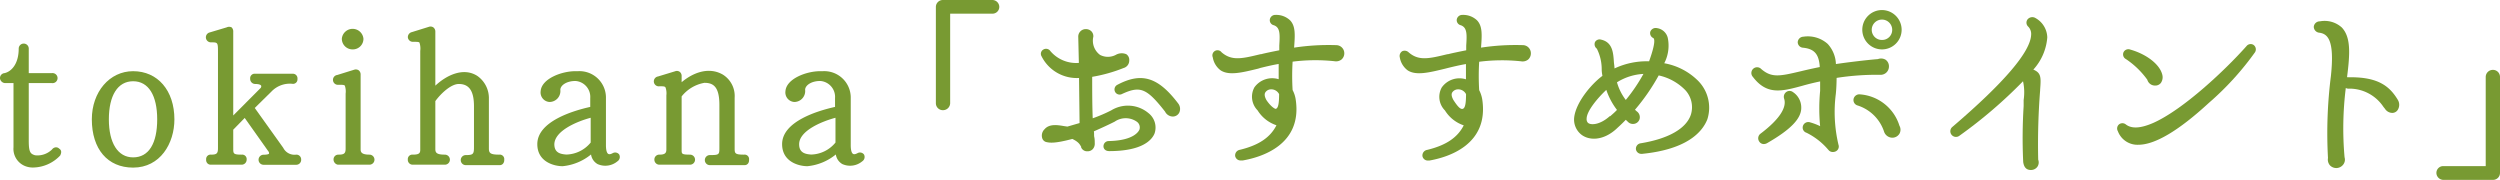 <svg id="レイヤー_1" data-name="レイヤー 1" xmlns="http://www.w3.org/2000/svg" viewBox="0 0 283.4 20.39"><defs><style>.cls-1{fill:#789a32;}</style></defs><path class="cls-1" d="M275.45,302a.59.59,0,0,0-.43.24,2.34,2.34,0,0,1-1.93.66c-.52-.16-.71-.34-.71-1.64v-6.54H275a.57.57,0,1,0,0-1.13h-2.62v-2.78a.57.57,0,0,0-1.14,0c0,1.79-.87,2.62-1.61,2.78a.56.56,0,0,0-.51.59.61.61,0,0,0,.62.54h.91V302a2.1,2.1,0,0,0,1.47,2.18h0a2.33,2.33,0,0,0,.76.11,4.3,4.3,0,0,0,3.07-1.37c.07-.17.25-.54-.12-.77A.49.49,0,0,0,275.45,302Z" transform="translate(-269.12 -285.3)"/><path class="cls-1" d="M284.21,293.37c-2.67,0-4.68,2.35-4.68,5.46,0,3.37,1.79,5.47,4.68,5.47,3.08,0,4.68-2.75,4.68-5.47C288.89,295.56,287,293.37,284.21,293.37Zm0,9.77c-1.72,0-2.75-1.61-2.75-4.31s1-4.32,2.75-4.32,2.73,1.61,2.73,4.32S286,303.14,284.21,303.14Z" transform="translate(-269.12 -285.3)"/><path class="cls-1" d="M302.69,302.83a1.42,1.42,0,0,1-1.46-.77L298,297.54l1.89-1.86a2.88,2.88,0,0,1,2.38-.88.5.5,0,0,0,.57-.54.54.54,0,0,0-.14-.44.51.51,0,0,0-.38-.16l-4.27,0a.51.51,0,0,0-.57.57.57.57,0,0,0,.57.59c.43,0,.63.1.67.19s0,.23-.09.3l-3.07,3.08V288.9a.63.63,0,0,0-.19-.5.64.64,0,0,0-.55,0l-1.94.58a.57.57,0,0,0,.17,1.12c.76,0,.78,0,.78,1.11V302.1c0,.6-.15.73-.78.73a.5.5,0,0,0-.56.54.55.55,0,0,0,.14.44.51.51,0,0,0,.38.16h3.48a.57.57,0,0,0,.59-.57.51.51,0,0,0-.57-.57c-.92,0-.95-.11-.95-.66V300l1.3-1.33,2.67,3.77a.33.33,0,0,1,.09.26c0,.07-.22.14-.62.14a.57.57,0,0,0,0,1.14h3.71a.56.56,0,0,0,.55-.6A.54.54,0,0,0,302.69,302.83Z" transform="translate(-269.12 -285.3)"/><path class="cls-1" d="M311,302.83c-.88,0-1-.28-1-.59v-8.47a.59.59,0,0,0-.22-.5.57.57,0,0,0-.5-.07l-1.93.6a.56.56,0,0,0,.15,1.11c.39,0,.63,0,.71.1a2,2,0,0,1,.09.9v6.24c0,.54-.17.68-.8.68a.54.54,0,0,0-.57.53.6.6,0,0,0,.49.61H311a.57.57,0,0,0,0-1.14Z" transform="translate(-269.12 -285.3)"/><path class="cls-1" d="M309.1,290.9a1.2,1.2,0,0,0,1.22-1.21,1.23,1.23,0,0,0-2.45,0A1.21,1.21,0,0,0,309.1,290.9Z" transform="translate(-269.12 -285.3)"/><path class="cls-1" d="M325.71,302.83c-1,0-1.17-.17-1.17-.7v-5.61a3.07,3.07,0,0,0-1.32-2.62c-1.57-1-3.48-.08-4.75,1.11V288.9a.59.59,0,0,0-.22-.49.56.56,0,0,0-.51-.07l-1.93.6a.58.58,0,0,0-.45.64.57.57,0,0,0,.6.46c.4,0,.64,0,.71.09a2.11,2.11,0,0,1,.09.94v11.21c0,.38-.13.55-.84.55a.51.51,0,0,0-.57.55.55.55,0,0,0,.54.59h3.66a.57.57,0,0,0,0-1.14c-.91,0-1.08-.21-1.08-.62v-5.45c.69-.94,1.81-1.94,2.66-1.94,1.18,0,1.72.8,1.72,2.53V302c0,.78-.11.88-.93.88a.57.57,0,0,0,0,1.14h3.85a.48.48,0,0,0,.36-.15.63.63,0,0,0,.15-.46A.51.51,0,0,0,325.71,302.83Z" transform="translate(-269.12 -285.3)"/><path class="cls-1" d="M338.58,302.66c-.22.12-.39.15-.5.09s-.27-.27-.27-1v-5.46a3,3,0,0,0-3.16-2.92h-.31c-1.57,0-3.82.86-3.93,2.25a1.08,1.08,0,0,0,1,1.24,1.24,1.24,0,0,0,1.23-1.38c0-.47.65-1,1.72-1a1.81,1.81,0,0,1,1.67,1.94v1c-1.9.42-6,1.63-6,4.22,0,2,1.88,2.5,2.87,2.5a6,6,0,0,0,3.22-1.33,1.5,1.5,0,0,0,.74,1.09,2.15,2.15,0,0,0,2.25-.31h0a.59.59,0,0,0,.2-.78A.57.57,0,0,0,338.58,302.66Zm-2.5-4v2.8a3.68,3.68,0,0,1-2.76,1.36c-.66-.05-1.36-.19-1.36-1.17C332,300.14,334.47,299.08,336.08,298.65Z" transform="translate(-269.12 -285.3)"/><path class="cls-1" d="M353.46,302.83c-1,0-1.06-.13-1.06-.68v-5.79a2.85,2.85,0,0,0-1.35-2.61c-1.61-.92-3.41-.19-4.66.87v-.68a.59.59,0,0,0-.22-.5.55.55,0,0,0-.52-.06l-1.94.59a.56.56,0,0,0,.18,1.11c.42,0,.61,0,.68.15a2,2,0,0,1,.09.88v6.13c0,.38-.13.59-.77.59a.55.55,0,0,0-.59.55.57.57,0,0,0,.57.59h3.47a.57.57,0,0,0,0-1.14c-.95,0-.95-.09-.95-.53v-6.07a4.23,4.23,0,0,1,2.58-1.54c1,0,1.7.42,1.7,2.51V302c0,.82,0,.88-1.08.88a.57.57,0,0,0,0,1.14h3.94a.48.48,0,0,0,.36-.15.59.59,0,0,0,.14-.44A.51.51,0,0,0,353.46,302.83Z" transform="translate(-269.12 -285.3)"/><path class="cls-1" d="M366.33,302.66c-.22.12-.39.15-.5.09s-.27-.27-.27-1v-5.46a3,3,0,0,0-3.16-2.92h-.31c-1.57,0-3.82.86-3.93,2.25a1.08,1.08,0,0,0,1,1.24,1.24,1.24,0,0,0,1.23-1.38c0-.47.65-1,1.72-1a1.81,1.81,0,0,1,1.67,1.94v1c-1.9.42-6,1.63-6,4.22,0,2,1.88,2.5,2.87,2.5a6,6,0,0,0,3.22-1.33,1.5,1.5,0,0,0,.74,1.09,2.15,2.15,0,0,0,2.25-.31h0a.59.59,0,0,0,.2-.78A.57.57,0,0,0,366.33,302.66Zm-2.5-4v2.8a3.68,3.68,0,0,1-2.76,1.36c-.66-.05-1.36-.19-1.36-1.17C359.71,300.14,362.22,299.08,363.83,298.65Z" transform="translate(-269.12 -285.3)"/><path class="cls-1" d="M381.6,285.3H376a.79.79,0,0,0-.79.79V297a.79.79,0,0,0,.79.79.81.81,0,0,0,.83-.79V286.85h4.78a.77.77,0,0,0,.79-.76A.79.79,0,0,0,381.6,285.3Z" transform="translate(-269.12 -285.3)"/><path class="cls-1" d="M395.09,297.81a17.23,17.23,0,0,1-2.1.9c-.06-1.57-.06-3.29-.06-4.7a17.38,17.38,0,0,0,3.56-1,.87.87,0,0,0,.64-.84.77.77,0,0,0-.34-.73,1.35,1.35,0,0,0-1.2.09,1.94,1.94,0,0,1-1.76,0,2,2,0,0,1-.77-2.07.79.79,0,0,0-.21-.6.87.87,0,0,0-.64-.26.85.85,0,0,0-.86.83l.07,3a3.84,3.84,0,0,1-3.23-1.34.59.59,0,0,0-.8-.17.55.55,0,0,0-.2.76,4.47,4.47,0,0,0,4.25,2.46l.06,5.11-1.38.4-.41-.06c-.69-.12-1.64-.27-2.17.35a1,1,0,0,0-.28,1,.64.64,0,0,0,.42.45c.44.11,1,.19,3-.34.74.35.86.65,1,.89l0,.07a.73.73,0,0,0,.71.44.8.8,0,0,0,.6-.24.91.91,0,0,0,.23-.69c0-.22,0-.44-.05-.67s0-.43-.05-.66l.36-.16c.6-.27,1.27-.57,2-.94a2.2,2.2,0,0,1,2.5,0,.79.79,0,0,1,.31.89c-.08.21-.64,1.26-3.5,1.31a.59.59,0,0,0-.58.6c0,.27.21.54.65.54,3.77,0,4.84-1.27,5.14-2a2.07,2.07,0,0,0-.68-2.3A3.62,3.62,0,0,0,395.09,297.81Z" transform="translate(-269.12 -285.3)"/><path class="cls-1" d="M395.79,294.91a.59.59,0,0,0-.27.79.58.58,0,0,0,.8.25c2.06-.95,2.79-.65,4.87,2a1,1,0,0,0,.85.56.82.82,0,0,0,.76-.44,1,1,0,0,0-.09-1C400.43,294.05,398.55,293.45,395.79,294.91Z" transform="translate(-269.12 -285.3)"/><path class="cls-1" d="M420.64,290.42a25.84,25.84,0,0,0-4.82.28c.11-1.46.17-2.43-.45-3.09a2.27,2.27,0,0,0-1.65-.62.62.62,0,0,0-.65.51.58.58,0,0,0,.45.66c.72.25.7,1,.62,2.31l0,.53c-.9.18-1.54.31-2.05.44l-.07,0c-2.1.51-3.26.79-4.42-.21a.58.58,0,0,0-1,.57,2.3,2.3,0,0,0,.9,1.48c.95.61,2.41.25,4.25-.2L412,293c.62-.15,1.31-.32,2.07-.45,0,.5,0,1.1,0,1.73a2.48,2.48,0,0,0-2.75.92,2.2,2.2,0,0,0,.36,2.61,4,4,0,0,0,2.14,1.69c-.7,1.38-2,2.26-4.14,2.78a.64.64,0,0,0-.54.72.62.62,0,0,0,.63.49H410c2.07-.36,6.78-1.75,6-6.91a3.28,3.28,0,0,0-.35-1.07,26.9,26.9,0,0,1,0-3.22,20.45,20.45,0,0,1,4.75-.05,1,1,0,0,0,.8-.2.93.93,0,0,0,.31-.69A.92.92,0,0,0,420.64,290.42Zm-8.05,5.31h0a.76.76,0,0,1,.62-.3h.1a1,1,0,0,1,.81.54c0,1.1-.11,1.6-.38,1.67h0c-.13,0-.59-.29-1.06-1C412.55,296.4,412.37,296,412.59,295.73Z" transform="translate(-269.12 -285.3)"/><path class="cls-1" d="M441.83,290.42a25.84,25.84,0,0,0-4.82.28c.11-1.46.17-2.43-.45-3.09a2.26,2.26,0,0,0-1.64-.62.63.63,0,0,0-.66.51.59.59,0,0,0,.45.66c.72.25.71,1,.62,2.31l0,.53c-.9.18-1.53.31-2.05.44l-.07,0c-2.1.51-3.26.79-4.41-.21a.65.65,0,0,0-.73-.12.64.64,0,0,0-.27.69,2.3,2.3,0,0,0,.9,1.48c.95.61,2.41.25,4.26-.2l.27-.07c.62-.15,1.32-.32,2.07-.45,0,.5,0,1.1,0,1.73a2.46,2.46,0,0,0-2.74.92,2.18,2.18,0,0,0,.36,2.61,4,4,0,0,0,2.13,1.69c-.7,1.38-2,2.26-4.14,2.78a.64.64,0,0,0-.54.72.62.62,0,0,0,.64.49h.14c2.06-.36,6.77-1.75,6-6.91a3.54,3.54,0,0,0-.35-1.07,26.82,26.82,0,0,1,0-3.22,20.45,20.45,0,0,1,4.75-.05,1,1,0,0,0,.8-.2.93.93,0,0,0,.31-.69A.92.92,0,0,0,441.83,290.42Zm-8.05,5.31h0a.78.78,0,0,1,.62-.3h.1a1,1,0,0,1,.81.54c0,1.1-.11,1.6-.38,1.67s-.58-.28-1.05-1C433.75,296.4,433.56,296,433.78,295.73Z" transform="translate(-269.12 -285.3)"/><path class="cls-1" d="M457.78,292.47a4.34,4.34,0,0,0,.4-2.87,1.46,1.46,0,0,0-1.22-1.11.65.65,0,0,0-.76.4.61.61,0,0,0,.33.72c.13.06.32.45-.47,2.64a8.56,8.56,0,0,0-3.92.81c0-.23-.05-.48-.07-.74-.07-1.05-.15-2.24-1.46-2.53a.59.59,0,0,0-.68.28.63.63,0,0,0,.21.75,5.22,5.22,0,0,1,.55,2.36c0,.28.05.53.08.72-1.26.93-3,3-3.2,4.71a2.17,2.17,0,0,0,.61,1.77c.86.89,2.67,1,4.32-.61.31-.28.62-.58.92-.89l.24.23a.78.78,0,0,0,.57.24.77.77,0,0,0,.75-.54.81.81,0,0,0-.32-.89l-.2-.18a23.08,23.08,0,0,0,2.69-3.89,6,6,0,0,1,3,1.65,2.84,2.84,0,0,1,.65,2.79c-.52,1.58-2.53,2.73-5.67,3.25a.62.62,0,0,0-.56.69.61.61,0,0,0,.63.51h.08c5-.5,6.8-2.41,7.39-3.93a4.33,4.33,0,0,0-1.22-4.51A7.2,7.2,0,0,0,457.78,292.47Zm-5.36,5.29c-.23.25-.49.47-.76.71l-.06,0c-1.11,1-2.17,1.05-2.48.74a.6.6,0,0,1-.14-.45c0-.88,1.28-2.38,2.23-3.27A7.91,7.91,0,0,0,452.42,297.76Zm3-4.08a19.17,19.17,0,0,1-2,2.95,5.93,5.93,0,0,1-1-2A6.26,6.26,0,0,1,455.41,293.68Z" transform="translate(-269.12 -285.3)"/><path class="cls-1" d="M480,296a.67.67,0,0,0-.76.52.64.64,0,0,0,.47.74,4.64,4.64,0,0,1,3,3,1,1,0,0,0,.91.65.94.94,0,0,0,.82-.45.92.92,0,0,0,0-.91A5.07,5.07,0,0,0,480,296Z" transform="translate(-269.12 -285.3)"/><path class="cls-1" d="M482.47,286.44a2.23,2.23,0,1,0,2.22,2.24A2.24,2.24,0,0,0,482.47,286.44Zm0,3.39a1.15,1.15,0,0,1-1.17-1.15,1.16,1.16,0,1,1,2.32,0A1.14,1.14,0,0,1,482.47,289.83Z" transform="translate(-269.12 -285.3)"/><path class="cls-1" d="M472.37,295.74a.63.63,0,0,0-.77,0,.67.67,0,0,0-.23.75c.33,1-.57,2.37-2.66,3.95a.65.65,0,0,0-.16.91.61.61,0,0,0,.52.28.76.76,0,0,0,.36-.1c2.65-1.52,3.88-2.77,3.88-4A2.09,2.09,0,0,0,472.37,295.74Z" transform="translate(-269.12 -285.3)"/><path class="cls-1" d="M477.23,295.94c.06-.59.08-1.17.09-1.81a29.41,29.41,0,0,1,4.93-.35h0a.94.94,0,0,0,1-.92.91.91,0,0,0-.38-.79A1,1,0,0,0,482,292c-1.27.1-3.56.38-4.76.56a3.56,3.56,0,0,0-.93-2.28,3.38,3.38,0,0,0-2.76-.82.66.66,0,0,0-.64.62.64.64,0,0,0,.61.63c1.28.13,1.8.73,1.89,2.19-.84.17-1.5.32-2.08.46-2.45.58-3.36.79-4.55-.23a.65.65,0,0,0-.95.89c1.59,2.09,3.28,1.64,5.62,1,.63-.18,1.28-.34,2-.49,0,.22,0,.44,0,.69l0,.38a20.88,20.88,0,0,0,0,4,6.94,6.94,0,0,0-1.13-.43.64.64,0,0,0-.82.41.61.61,0,0,0,.41.77,7.73,7.73,0,0,1,2.44,1.9l.11.12a.61.61,0,0,0,.44.16.69.69,0,0,0,.37-.1.6.6,0,0,0,.26-.72A16.12,16.12,0,0,1,477.23,295.94Z" transform="translate(-269.12 -285.3)"/><path class="cls-1" d="M499.87,287.35a.7.7,0,0,0-.9.14.61.61,0,0,0,.07.83,1.18,1.18,0,0,1,.33.93c-.08,1.93-3.08,5.44-8.92,10.43a.64.64,0,1,0,.8,1,53,53,0,0,0,7.2-6.17,5.84,5.84,0,0,1,.07,2.13c0,.21,0,.44,0,.68a58.37,58.37,0,0,0-.05,6.35c.06.38.21.9.87.9a.89.89,0,0,0,.74-.37.87.87,0,0,0,.09-.8,77.67,77.67,0,0,1,.22-7.86v-.07c.1-1.38.14-1.9-.77-2.28a6.12,6.12,0,0,0,1.58-3.65A2.59,2.59,0,0,0,499.87,287.35Z" transform="translate(-269.12 -285.3)"/><path class="cls-1" d="M510.12,292a9.46,9.46,0,0,1,2.42,2.34.9.9,0,0,0,.87.66.81.81,0,0,0,.66-.29,1.12,1.12,0,0,0,.17-.93c-.27-1.16-1.76-2.33-3.63-2.86a.61.61,0,0,0-.77.31A.6.6,0,0,0,510.12,292Z" transform="translate(-269.12 -285.3)"/><path class="cls-1" d="M524.58,290.39a.6.6,0,0,0-.79.13c-2.37,2.67-7.16,7.2-10.59,8.72-1.43.62-2.44.67-3.09.17a.62.62,0,0,0-.79,0,.61.61,0,0,0-.12.76,2.37,2.37,0,0,0,2.32,1.54h0c1.88,0,4.57-1.59,8-4.75a32.72,32.72,0,0,0,5.23-5.74A.62.62,0,0,0,524.58,290.39Z" transform="translate(-269.12 -285.3)"/><path class="cls-1" d="M535.34,294.06a.44.44,0,0,0-.16,0c.34-2.68.45-4.53-.59-5.64a2.9,2.9,0,0,0-2.49-.7.68.68,0,0,0-.69.62.69.69,0,0,0,.65.67c.93.14,1.73.83,1.29,4.92a51.56,51.56,0,0,0-.33,9.28,1,1,0,0,0,.22.83,1,1,0,0,0,.74.31,1,1,0,0,0,.78-.41.9.9,0,0,0,.14-.81,37,37,0,0,1,.14-7.86.54.54,0,0,0,.27.08h0a4.63,4.63,0,0,1,4,2.07l.17.21a1,1,0,0,0,.82.47h0a.74.74,0,0,0,.65-.38,1.09,1.09,0,0,0,0-1.08C540,295.05,538.67,294,535.34,294.06Z" transform="translate(-269.12 -285.3)"/><path class="cls-1" d="M551.71,293.22a.81.81,0,0,0-.81.81v10.1h-4.8a.77.77,0,0,0-.79.77.8.8,0,0,0,.79.79h5.61a.79.79,0,0,0,.81-.79V294A.8.8,0,0,0,551.71,293.22Z" transform="translate(-269.12 -285.3)"/></svg>